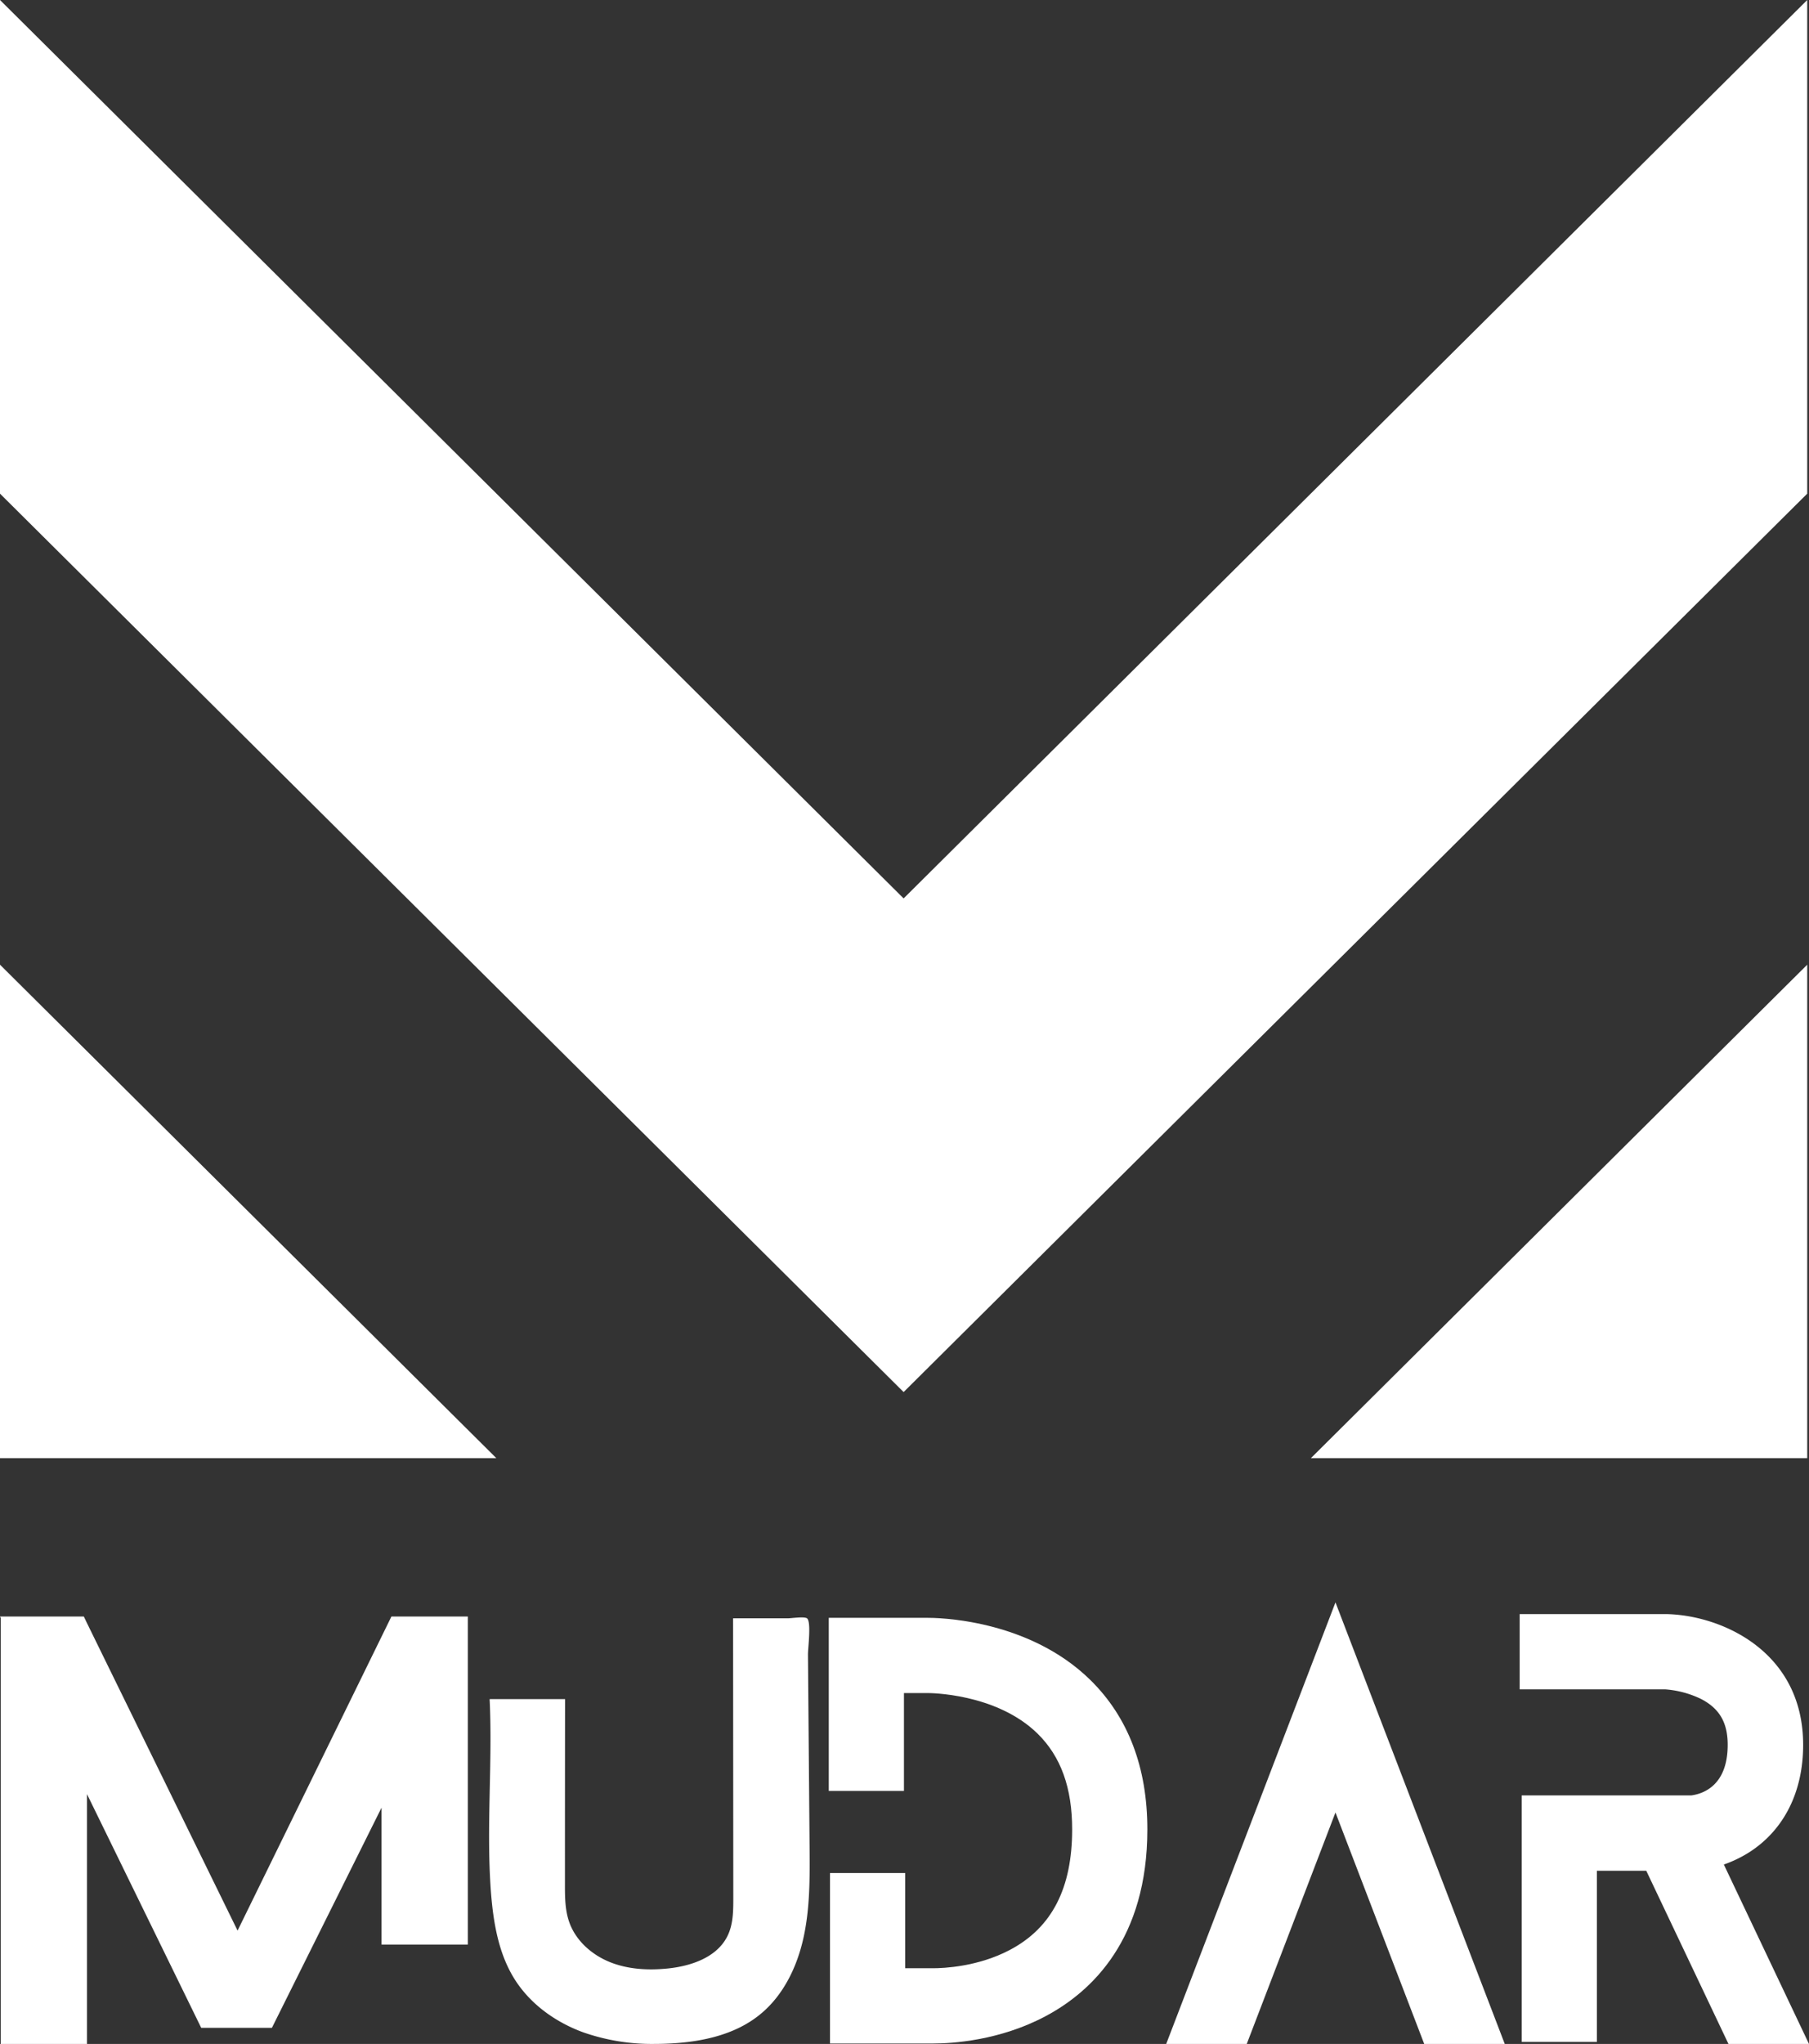 <svg xmlns="http://www.w3.org/2000/svg" viewBox="0 0 760.46 858.7"><rect x="0" y="0" width="760.46" height="858.7" fill="#333333" stroke="none"/><defs><style>.cls-1{fill:#fff;}</style></defs><g id="Camada_2" data-name="Camada 2"><g id="Layer_3" data-name="Layer 3"><polygon class="cls-1" points="759.72 0 379.86 377.44 0 0 0 207.39 379.86 584.83 379.86 584.83 379.86 584.83 379.86 584.83 379.86 584.83 759.72 207.39 759.72 0"/><polygon class="cls-1" points="208.65 612.59 0 405.28 0 612.59 208.65 612.59"/><polygon class="cls-1" points="759.72 612.59 759.72 405.28 551.07 612.59 759.72 612.59"/><polygon class="cls-1" points="163.52 681.21 160.39 687.59 99.87 811.08 36.57 681.9 35.24 679.12 0 679.12 0.3 679.74 0.3 858.7 36.57 858.7 36.57 753.74 84.58 851.91 114.31 851.91 160.39 759.42 160.39 816.94 196.66 816.94 196.66 769.61 196.66 685.42 196.66 679.12 164.54 679.12 163.52 681.21"/><path class="cls-1" d="M339.78,711.16q-.06-8.11-.13-16.23c0-2.6,1.43-13.38-.35-15-1-.91-6.61-.06-8-.06H308.17l.09,117.34c0,5.52,0,11.26-2.49,16.21-4.41,8.88-15.18,12.55-25,13.56-8.19.84-16.67.41-24.32-2.65s-14.38-9-17.13-16.75c-1.82-5.13-1.84-10.7-1.83-16.14q0-38.82.05-77.63l-31.71,0c1.28,26.92-1.46,53.94.53,80.82,1,12.94,3.17,26.24,10.17,37.17,6.64,10.37,17.23,17.87,28.81,22.07a87.57,87.57,0,0,0,29.63,4.81q3.39,0,6.78-.18c13.32-.69,27.09-3.63,37.5-12,9.91-7.93,15.78-20,18.52-32.44s2.66-25.22,2.56-37.92Z"/><path class="cls-1" d="M389.67,679.67H348.39v72.71H380v-41.1h10.1c.25,0,28.59-.09,46.08,17.05,9.77,9.58,14.53,22.74,14.53,40.23,0,24.68-8.49,41.21-26,50.53-13.57,7.23-28.2,7.79-32.37,7.79H380.52v-40H348.91V858.5h43.47c7.71,0,27.76-1.13,47.25-11.52s42.69-32.42,42.69-78.42c0-26.06-8.08-47.2-24-62.81C431.88,679.86,393.29,679.65,389.67,679.67Z"/><polygon class="cls-1" points="561.4 673.18 544.47 717.32 490.24 858.7 524.1 858.7 561.4 761.45 598.71 858.7 632.57 858.7 578.33 717.32 561.4 673.18"/><path class="cls-1" d="M760.46,858.7l-35.8-75.39A51.63,51.63,0,0,0,735.59,778C750,768.66,758,752.71,758,733.06c0-39.27-34.19-54.37-57.17-54.95h-62v31.61H700a41.56,41.56,0,0,1,15,4c7.8,4,11.28,9.94,11.28,19.3,0,17.15-10.35,20.6-15.33,21.26H639.68V857.83h31.61v-71.9h20.76l34.56,72.77Z"/></g></g></svg>
